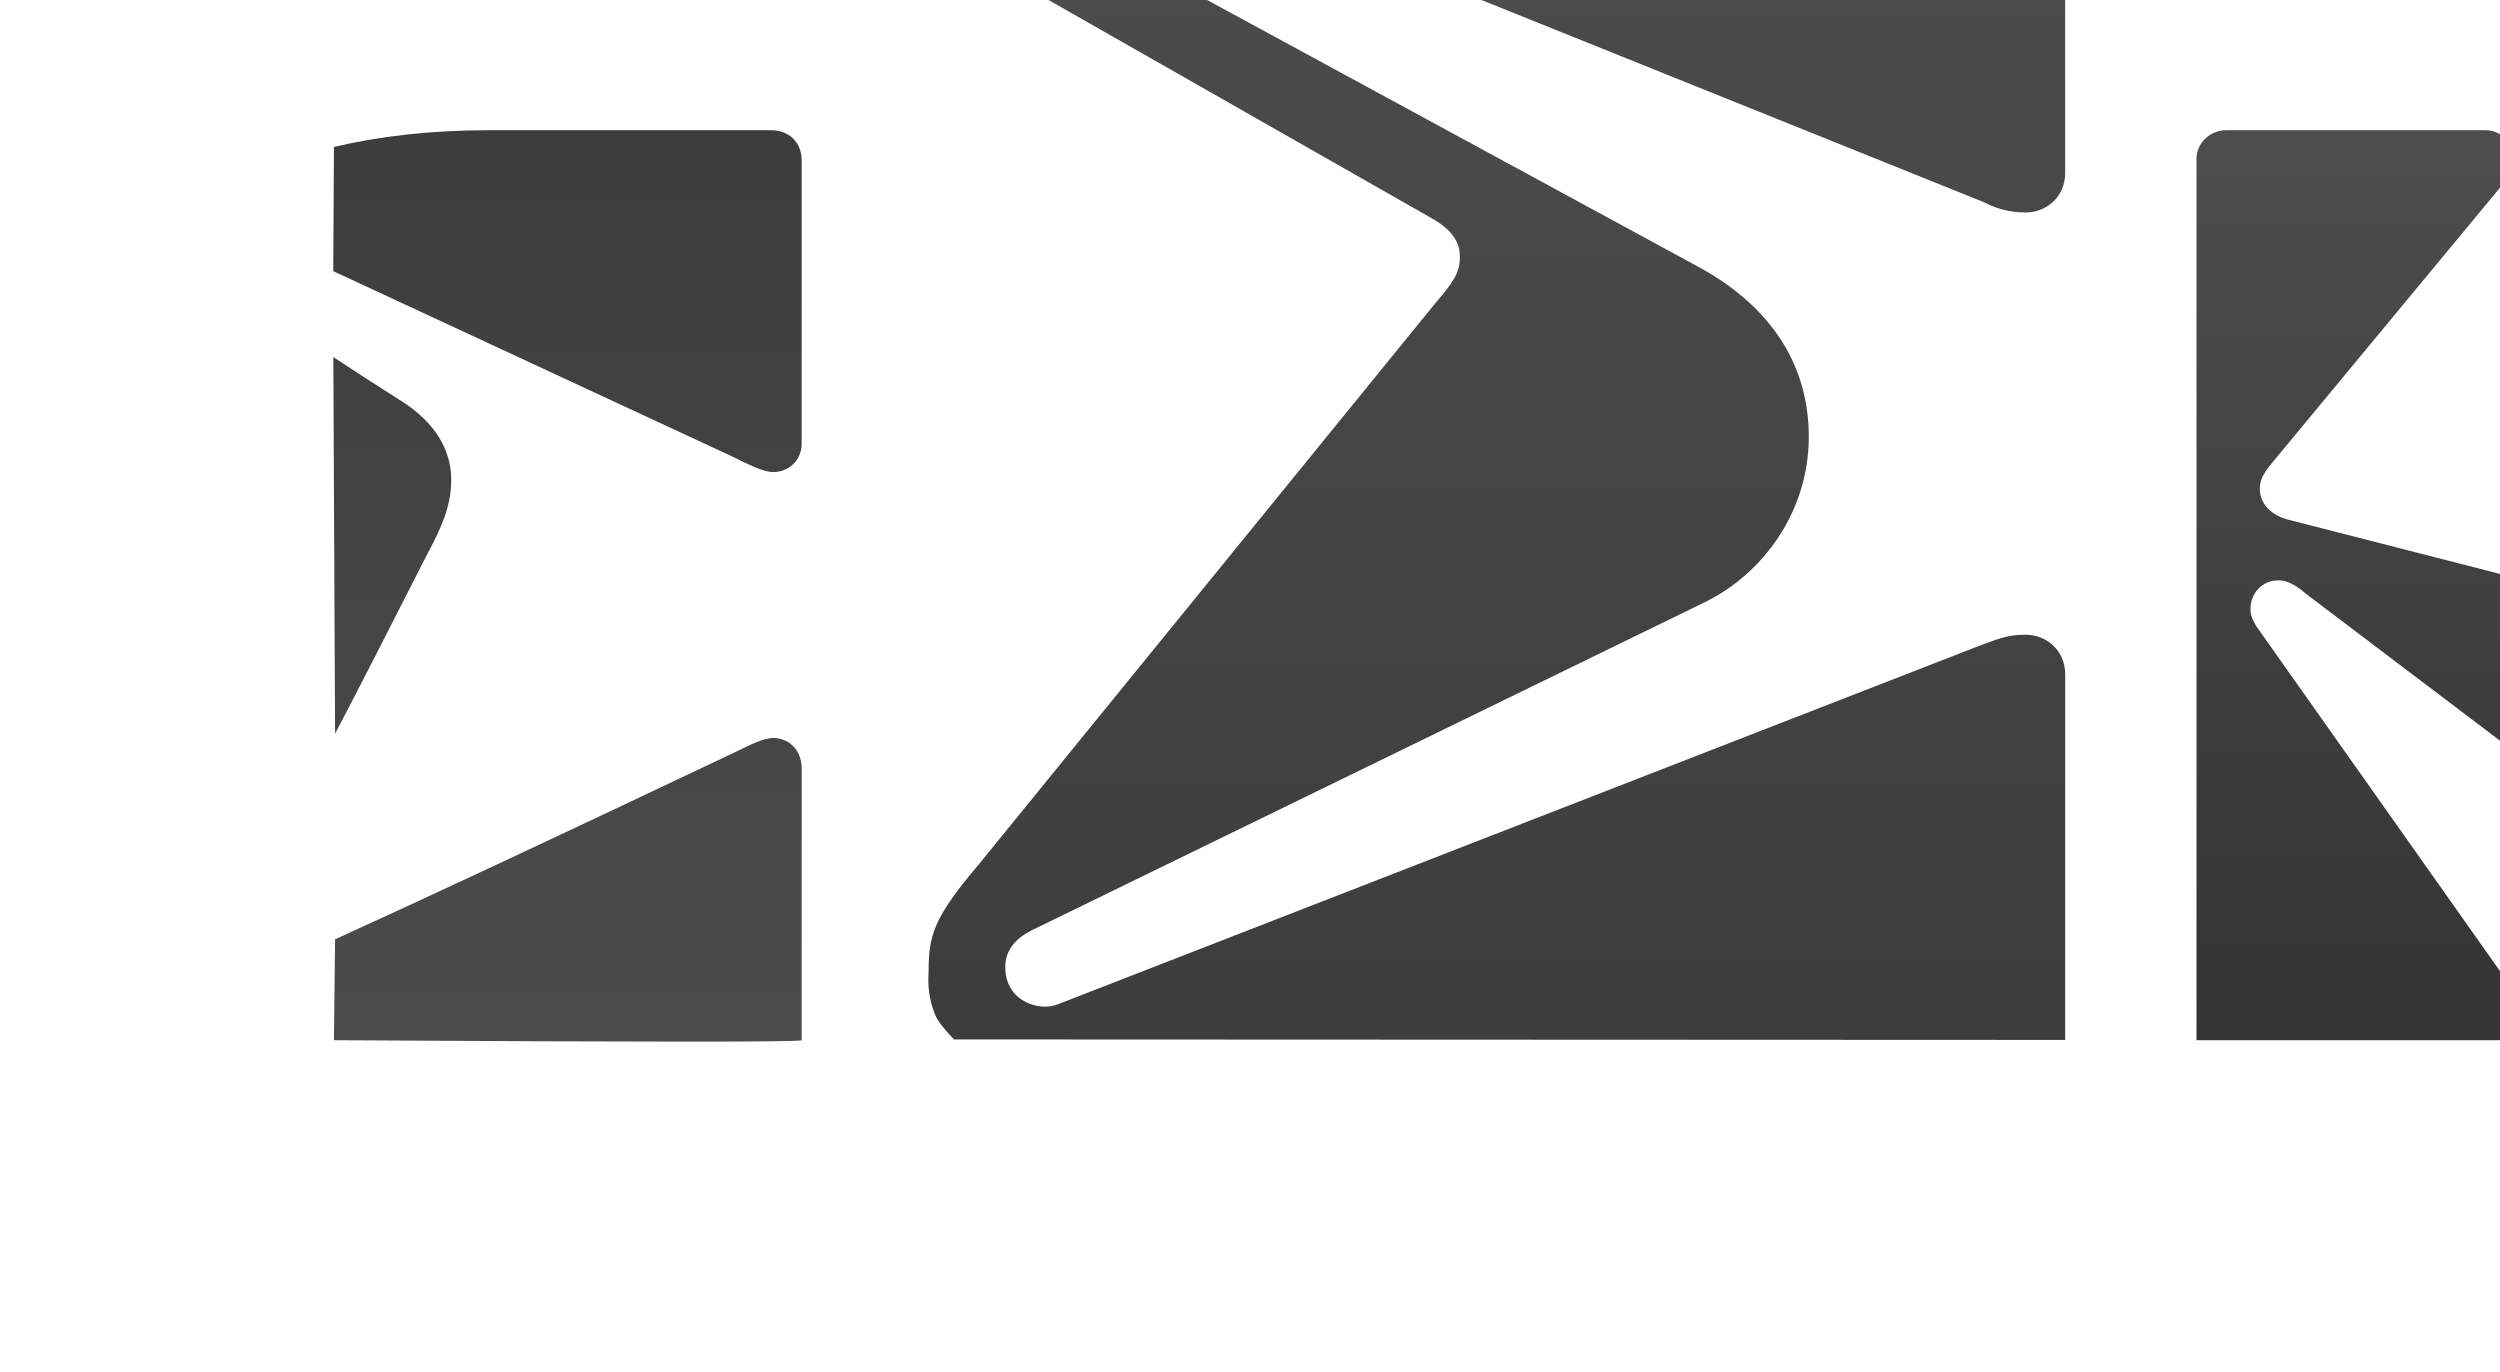 <?xml version="1.0" encoding="UTF-8"?>
<svg width="1440px" height="790px" viewBox="0 0 1440 790" version="1.1" xmlns="http://www.w3.org/2000/svg" xmlns:xlink="http://www.w3.org/1999/xlink">
    <title>Showroom-A-2-print</title>
    <defs>
        <linearGradient x1="50%" y1="100%" x2="50%" y2="6.16297582e-31%" id="linearGradient-1">
            <stop stop-color="#0C0C0C" offset="0%"></stop>
            <stop stop-color="#232222" offset="100%"></stop>
        </linearGradient>
        <linearGradient x1="50%" y1="1.23259516e-30%" x2="50%" y2="118.649%" id="linearGradient-2">
            <stop stop-color="#0C0C0C" offset="0%"></stop>
            <stop stop-color="#232222" offset="100%"></stop>
        </linearGradient>
        <linearGradient x1="50%" y1="0%" x2="50%" y2="100%" id="linearGradient-3">
            <stop stop-color="#212121" offset="0%"></stop>
            <stop stop-color="#000000" offset="100%"></stop>
        </linearGradient>
    </defs>
    <g id="Showroom-A-2-print" stroke="none" stroke-width="1" fill="none" fill-rule="evenodd" opacity="0.8">
        <g id="Group-2" transform="translate(191.943, -136)">
            <g id="Group">
                <path d="M632.223,261.436 L394.721,126.162 C367.313,110.954 358.188,88.159 358.188,65.363 C358.188,31.913 388.634,0 423.648,0 L974.767,0 C986.947,0 997.607,9.118 997.607,22.801 L997.607,235.602 C997.607,249.279 986.947,258.397 974.767,258.397 C964.107,258.397 956.495,255.358 950.408,252.318 L455.618,53.2 C444.958,48.635 432.778,44.076 425.172,44.076 C411.468,44.076 402.332,56.234 402.332,66.877 C402.332,80.554 414.512,88.159 423.648,92.712 L787.501,290.322 C828.614,313.117 849.923,346.561 849.923,387.604 C849.923,430.167 824.04,466.645 789.026,483.361 L402.332,671.841 C387.104,679.446 387.104,690.083 387.104,693.123 C387.104,712.878 406.9,718.957 417.555,714.398 L948.889,507.682 C961.069,503.123 965.631,501.603 974.767,501.603 C986.947,501.603 997.607,510.721 997.607,524.398 L997.607,735 L357.528,734.723 C351.703,728.57 348.178,724.029 346.953,721.098 C341.535,708.138 342.954,698.572 342.954,694.637 C342.954,674.881 346.003,664.237 371.881,633.838 L635.261,310.078 C644.403,299.434 648.965,293.355 648.965,284.243 C648.965,276.639 645.922,269.035 632.223,261.436 Z" id="Fill-5" fill="url(#linearGradient-1)"></path>
                <path d="M0.404,220.645 C26.645,214.446 56.337,211 89.901,211 L252.263,211 C262.142,211 269.815,217.563 269.815,228.504 L269.815,391.508 C269.815,401.356 262.142,407.918 253.365,407.918 C247.876,407.918 239.1,403.543 230.324,399.168 C127.958,351.617 51.183,315.953 0,292.178 M0.057,341.658 C9.198,347.773 23.055,356.732 41.629,368.535 C62.478,382.753 67.958,399.168 67.958,412.297 C67.958,427.61 62.478,439.641 53.701,456.056 C30.518,501.758 12.969,535.944 1.057,558.612 M1.057,677.041 C52.611,653.633 129.766,617.532 232.521,568.738 C239.1,565.457 247.876,561.078 253.365,561.078 C262.142,561.078 269.815,567.644 269.815,578.582 C269.815,648.174 269.815,700.369 269.815,735.165 C269.815,736.28 179.987,736.232 0.404,735.165" id="Shape" fill="url(#linearGradient-2)"></path>
            </g>
            <path d="M1408.941,684.44 L1137.617,479.029 C1132.252,474.65 1126.89,470.275 1120.447,470.275 C1110.795,470.275 1104.356,477.935 1104.356,486.69 C1104.356,488.877 1104.356,491.065 1107.573,496.529 L1270.66,727.366 C1272.808,730.286 1275.008,732.886 1277.26,735.168 L1073.238,735.168 L1073.238,227.415 C1073.238,218.66 1080.751,211 1090.404,211 L1239.547,211 C1249.204,211 1255.647,218.66 1255.647,227.415 C1255.647,233.973 1253.495,237.259 1249.204,242.723 L1115.086,404.637 C1111.865,409.012 1109.725,412.297 1109.725,417.762 C1109.725,424.333 1114.016,431.989 1125.817,435.266 L1409.191,507.876 L1409.638,343.003 L1353.282,246.009 C1348.991,238.348 1345.773,231.79 1345.773,227.415 C1345.773,218.66 1352.208,211 1361.865,211 L1409.915,211 L1408.941,684.44 Z" id="Fill-3" fill="url(#linearGradient-3)"></path>
        </g>
    </g>
</svg>